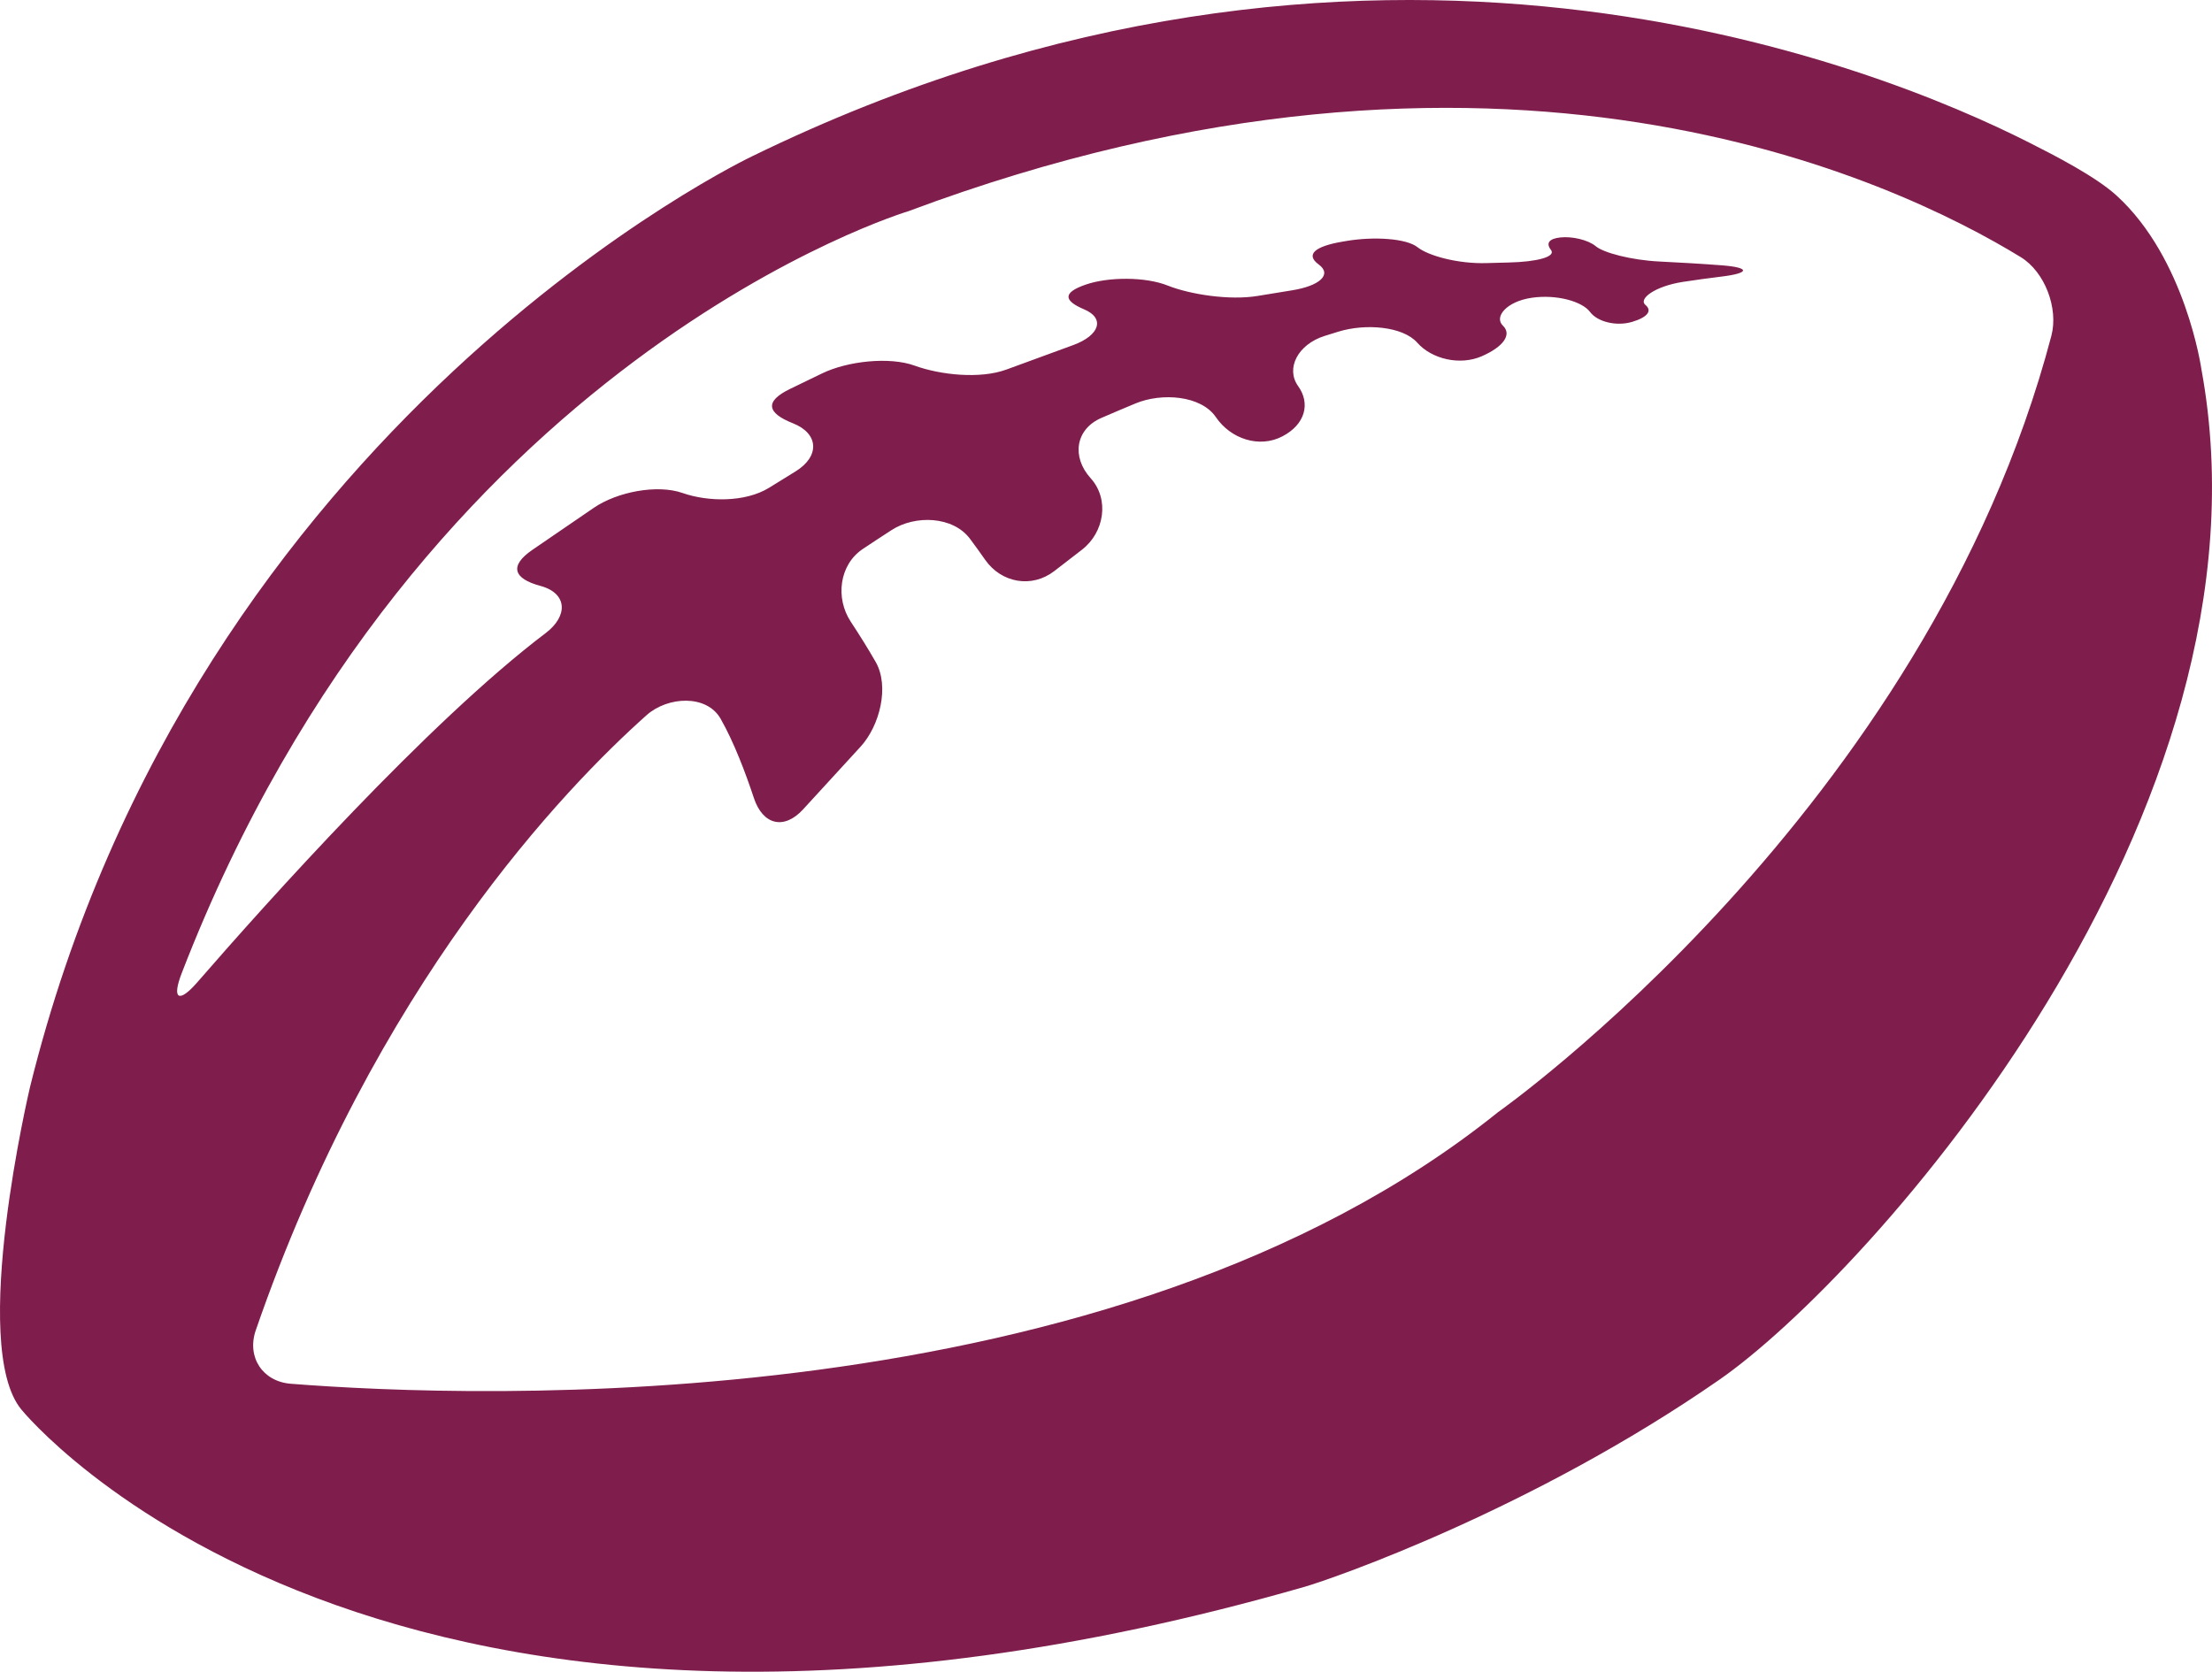 <?xml version="1.0" encoding="UTF-8" standalone="no"?>
<!-- Generator: Adobe Illustrator 16.0.0, SVG Export Plug-In . SVG Version: 6.00 Build 0)  -->

<svg
   xmlns:dc="http://purl.org/dc/elements/1.1/"
   xmlns:cc="http://creativecommons.org/ns#"
   xmlns:rdf="http://www.w3.org/1999/02/22-rdf-syntax-ns#"
   xmlns:svg="http://www.w3.org/2000/svg"
   xmlns="http://www.w3.org/2000/svg"
   xmlns:sodipodi="http://sodipodi.sourceforge.net/DTD/sodipodi-0.dtd"
   xmlns:inkscape="http://www.inkscape.org/namespaces/inkscape"
   version="1.1"
   id="Capa_1"
   x="0px"
   y="0px"
   width="467.98"
   height="353.737"
   viewBox="0 0 467.98 353.737"
   xml:space="preserve"
   sodipodi:docname="rugby_aktiv.svg"
   inkscape:version="0.92.4 (5da689c313, 2019-01-14)"><defs
   id="defs4807" /><sodipodi:namedview
   pagecolor="#ffffff"
   bordercolor="#666666"
   borderopacity="1"
   objecttolerance="10"
   gridtolerance="10"
   guidetolerance="10"
   inkscape:pageopacity="0"
   inkscape:pageshadow="2"
   inkscape:window-width="1920"
   inkscape:window-height="1001"
   id="namedview4805"
   showgrid="false"
   fit-margin-top="0"
   fit-margin-left="0"
   fit-margin-right="0"
   fit-margin-bottom="0"
   inkscape:zoom="1.7265695"
   inkscape:cx="233.98965"
   inkscape:cy="176.86865"
   inkscape:window-x="-9"
   inkscape:window-y="-9"
   inkscape:window-maximized="1"
   inkscape:current-layer="Capa_1" />
<g
   id="g4772"
   style="fill:#7f1e4d;fill-opacity:1"
   transform="translate(-3.5743831e-4,-57.121)">
	<g
   id="g4770"
   style="fill:#7f1e4d;fill-opacity:1">
		<path
   d="M 429.319,87.299 C 397.448,71.165 289.048,26.803 159.175,90.165 c 0,0 -117.951,55.747 -152.821,196.961 0,0 -12.984,54.802 -1.83,68.254 0,0 75.795,93.774 271.543,37.49 5.751,-1.663 48.029,-16.271 87.675,-43.793 31.606,-21.941 119.325,-119.716 101.993,-213.853 0,0 -3.322,-23.385 -17.934,-36.714 C 443.385,94.474 434.669,90 429.319,87.299 Z m 4.685,40.846 c -26.441,100.524 -117.098,164.327 -117.098,164.327 -81.635,65.653 -216.513,60.508 -255.391,57.45 -5.963,-0.469 -9.355,-5.658 -7.402,-11.316 25.231,-73.084 65.396,-114.749 82.676,-130.151 4.464,-3.985 12.713,-4.442 15.673,0.763 2.813,4.945 5.256,11.395 7.035,16.767 1.885,5.683 6.366,6.814 10.409,2.402 l 12.16,-13.267 c 4.044,-4.412 6.164,-12.733 3.196,-17.931 -1.617,-2.833 -3.507,-5.834 -5.282,-8.534 -3.288,-5.009 -2.418,-12.042 2.557,-15.371 1.978,-1.318 4.082,-2.703 6.075,-3.989 5.025,-3.256 13.018,-2.959 16.607,1.839 1.084,1.445 2.172,2.966 3.212,4.45 3.43,4.907 9.874,6.037 14.615,2.38 l 5.849,-4.516 c 4.743,-3.657 5.873,-10.66 1.867,-15.118 -0.022,-0.026 -0.038,-0.05 -0.062,-0.072 -4.005,-4.458 -3.188,-10.315 2.308,-12.703 2.347,-1.02 4.854,-2.078 7.214,-3.06 5.524,-2.31 13.871,-1.735 17.018,2.896 3.149,4.635 9.213,6.604 14.065,4.065 4.854,-2.533 5.979,-6.961 3.326,-10.652 -2.645,-3.687 -0.104,-8.792 5.606,-10.598 0.966,-0.309 1.956,-0.611 2.922,-0.909 5.719,-1.76 13.613,-1.138 16.687,2.338 3.07,3.484 9.041,4.883 13.661,2.859 4.625,-2.027 6.389,-4.61 4.457,-6.462 -1.932,-1.852 0.773,-5.133 6.104,-5.903 5.317,-0.771 10.684,0.801 12.311,2.981 1.619,2.174 5.666,3.085 8.893,2.128 3.233,-0.958 4.363,-2.331 2.837,-3.597 -1.526,-1.264 1.972,-3.939 7.891,-4.867 2.721,-0.423 5.603,-0.81 8.291,-1.139 5.943,-0.729 5.976,-1.905 0.009,-2.37 -4.36,-0.336 -9.105,-0.605 -13.225,-0.808 -5.979,-0.292 -11.834,-1.859 -13.461,-3.228 -1.627,-1.365 -5.029,-2.128 -7.466,-1.868 -2.44,0.256 -3.13,1.216 -2.017,2.653 1.11,1.438 -2.977,2.522 -8.956,2.653 -1.555,0.03 -3.149,0.08 -4.692,0.126 -5.987,0.18 -12.287,-1.529 -14.596,-3.368 -2.308,-1.838 -9.129,-2.309 -15.039,-1.312 l -0.786,0.134 c -5.903,0.99 -7.938,2.741 -5.065,4.845 2.882,2.106 0.209,4.539 -5.702,5.47 -2.372,0.381 -4.877,0.785 -7.229,1.18 -5.911,0.982 -14.263,-0.307 -19.008,-2.192 -4.736,-1.894 -12.557,-1.866 -17.368,-0.203 -4.813,1.663 -4.767,3.358 -0.321,5.236 4.45,1.881 3.304,5.5 -2.32,7.56 l -14.12,5.173 c -5.62,2.062 -14.038,1.13 -19.39,-0.815 -5.354,-1.947 -14.208,-0.981 -19.595,1.625 l -6.822,3.304 c -5.386,2.615 -4.899,5.071 0.635,7.259 5.537,2.192 5.677,7.019 0.579,10.167 l -5.604,3.464 c -5.093,3.148 -12.974,2.998 -18.33,1.12 -5.354,-1.875 -13.822,-0.25 -18.771,3.134 l -12.982,8.887 c -4.945,3.384 -4.06,6.091 1.685,7.64 5.747,1.543 5.889,6.366 1.108,9.984 -24.9,18.849 -59.09,57.067 -73.681,73.867 -3.925,4.521 -5.466,3.646 -3.308,-1.932 50.391,-130.312 153.719,-161.203 153.719,-161.203 124.879,-46.719 208.843,-6.524 235.352,9.718 5.098,3.121 7.999,10.817 6.48,16.61 z"
   id="path4768"
   style="fill:#7f1e4d;fill-opacity:1"
   inkscape:connector-curvature="0" />
	</g>
</g>
<g
   id="g4774"
   transform="translate(-3.5743831e-4,-57.121)">
</g>
<g
   id="g4776"
   transform="translate(-3.5743831e-4,-57.121)">
</g>
<g
   id="g4778"
   transform="translate(-3.5743831e-4,-57.121)">
</g>
<g
   id="g4780"
   transform="translate(-3.5743831e-4,-57.121)">
</g>
<g
   id="g4782"
   transform="translate(-3.5743831e-4,-57.121)">
</g>
<g
   id="g4784"
   transform="translate(-3.5743831e-4,-57.121)">
</g>
<g
   id="g4786"
   transform="translate(-3.5743831e-4,-57.121)">
</g>
<g
   id="g4788"
   transform="translate(-3.5743831e-4,-57.121)">
</g>
<g
   id="g4790"
   transform="translate(-3.5743831e-4,-57.121)">
</g>
<g
   id="g4792"
   transform="translate(-3.5743831e-4,-57.121)">
</g>
<g
   id="g4794"
   transform="translate(-3.5743831e-4,-57.121)">
</g>
<g
   id="g4796"
   transform="translate(-3.5743831e-4,-57.121)">
</g>
<g
   id="g4798"
   transform="translate(-3.5743831e-4,-57.121)">
</g>
<g
   id="g4800"
   transform="translate(-3.5743831e-4,-57.121)">
</g>
<g
   id="g4802"
   transform="translate(-3.5743831e-4,-57.121)">
</g>
</svg>